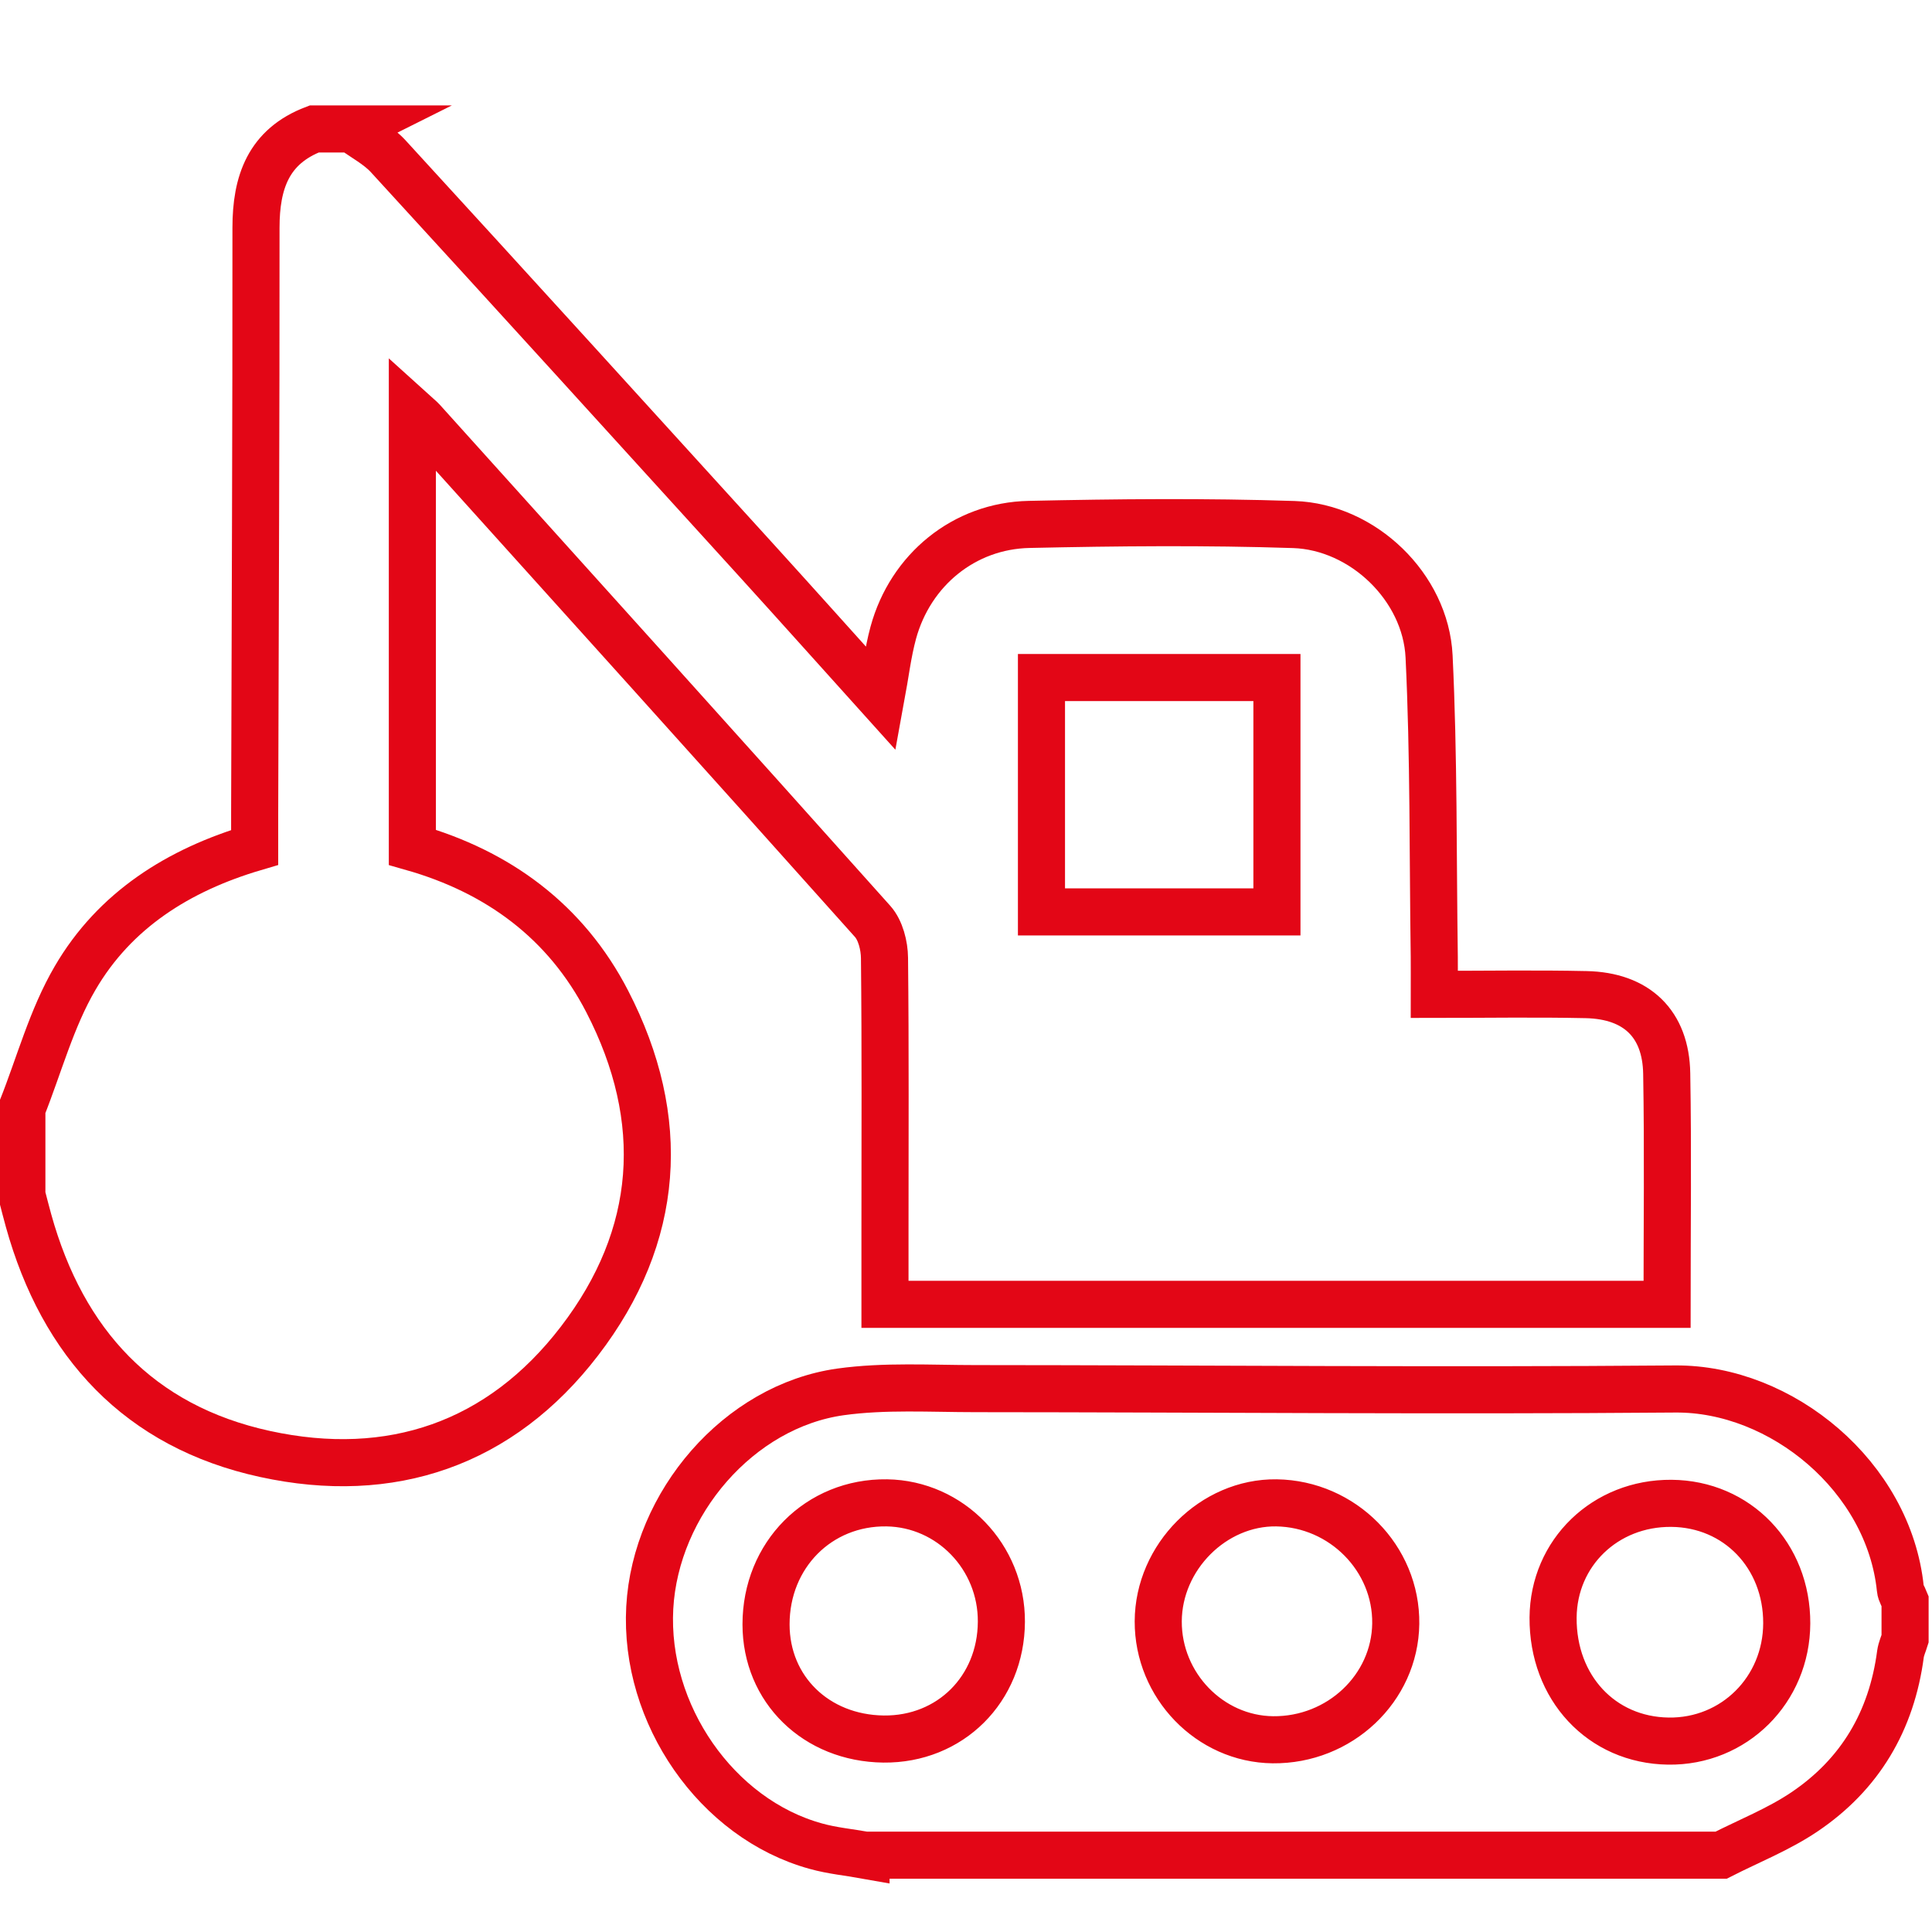 <svg xmlns="http://www.w3.org/2000/svg" id="Livello_1" data-name="Livello 1" viewBox="0 0 160 160"><defs><style>      .cls-1 {        fill: none;        stroke: #e30616;        stroke-miterlimit: 10;        stroke-width: 3.9px;      }    </style></defs><path class="cls-1" d="m29.14,10.69c1.01.74,2.17,1.34,3,2.24,10.24,11.17,20.43,22.39,30.62,33.6,3.35,3.69,6.67,7.4,10.19,11.31.37-2.01.57-3.76,1.03-5.45,1.42-5.19,5.86-8.85,11.25-8.96,7.3-.16,14.62-.23,21.92.01,5.72.19,10.92,5.18,11.2,10.92.4,8.27.31,16.57.43,24.85.01.89,0,1.78,0,3.14,4.27,0,8.43-.07,12.58.02,4.18.09,6.6,2.41,6.67,6.53.11,6.32.03,12.65.03,19.12h-64.77c0-2.08,0-4.07,0-6.06,0-7.54.04-15.09-.04-22.63-.01-1.02-.33-2.29-.98-3.02-12.38-13.86-24.84-27.66-37.28-41.47-.18-.2-.41-.37-.84-.76v36.09c7.1,2.02,12.72,6.14,16.14,12.77,5.05,9.78,4.38,19.42-2.3,28.12-6.54,8.53-15.61,11.63-26.05,9.35-10.41-2.27-16.75-9.14-19.58-19.34-.19-.69-.37-1.39-.55-2.09,0-2.39,0-4.78,0-7.17,1.44-3.62,2.46-7.48,4.41-10.81,3.28-5.63,8.57-8.96,14.87-10.82,0-.98,0-1.87,0-2.76.04-16.19.12-32.37.11-48.56,0-3.76,1.03-6.74,4.82-8.18,1.05,0,2.09,0,3.14,0Zm76.61,45.42h-19.5v19.41h19.5v-19.41Z"></path><path class="cls-1" d="m71.72,153.65c-1.39-.25-2.81-.38-4.16-.76-8.21-2.26-14.23-10.94-13.75-19.75.48-8.66,7.38-16.69,15.8-17.87,3.67-.51,7.45-.27,11.18-.27,19.32.01,38.64.19,57.95.03,8.77-.07,17.69,7.24,18.64,16.56.03.34.26.66.39.99v3.14c-.13.42-.32.83-.38,1.25-.73,5.55-3.35,9.99-7.98,13.1-2.13,1.43-4.58,2.4-6.88,3.57h-70.81Zm24.2-19.38c-.02,5.31,4.27,9.75,9.49,9.81,5.53.06,10.11-4.26,10.18-9.61.07-5.41-4.39-9.93-9.88-10.01-5.22-.07-9.77,4.48-9.79,9.81Zm52.05.17c.02-5.61-4.1-9.9-9.56-9.94-5.47-.04-9.75,4.09-9.79,9.46-.04,5.81,4.01,10.15,9.54,10.23,5.45.08,9.79-4.24,9.81-9.75Zm-65.04-.13c.03-5.37-4.22-9.77-9.49-9.85-5.64-.08-10,4.32-10,10.06,0,5.39,4.15,9.43,9.73,9.5,5.52.06,9.73-4.13,9.76-9.71Z"></path></svg>